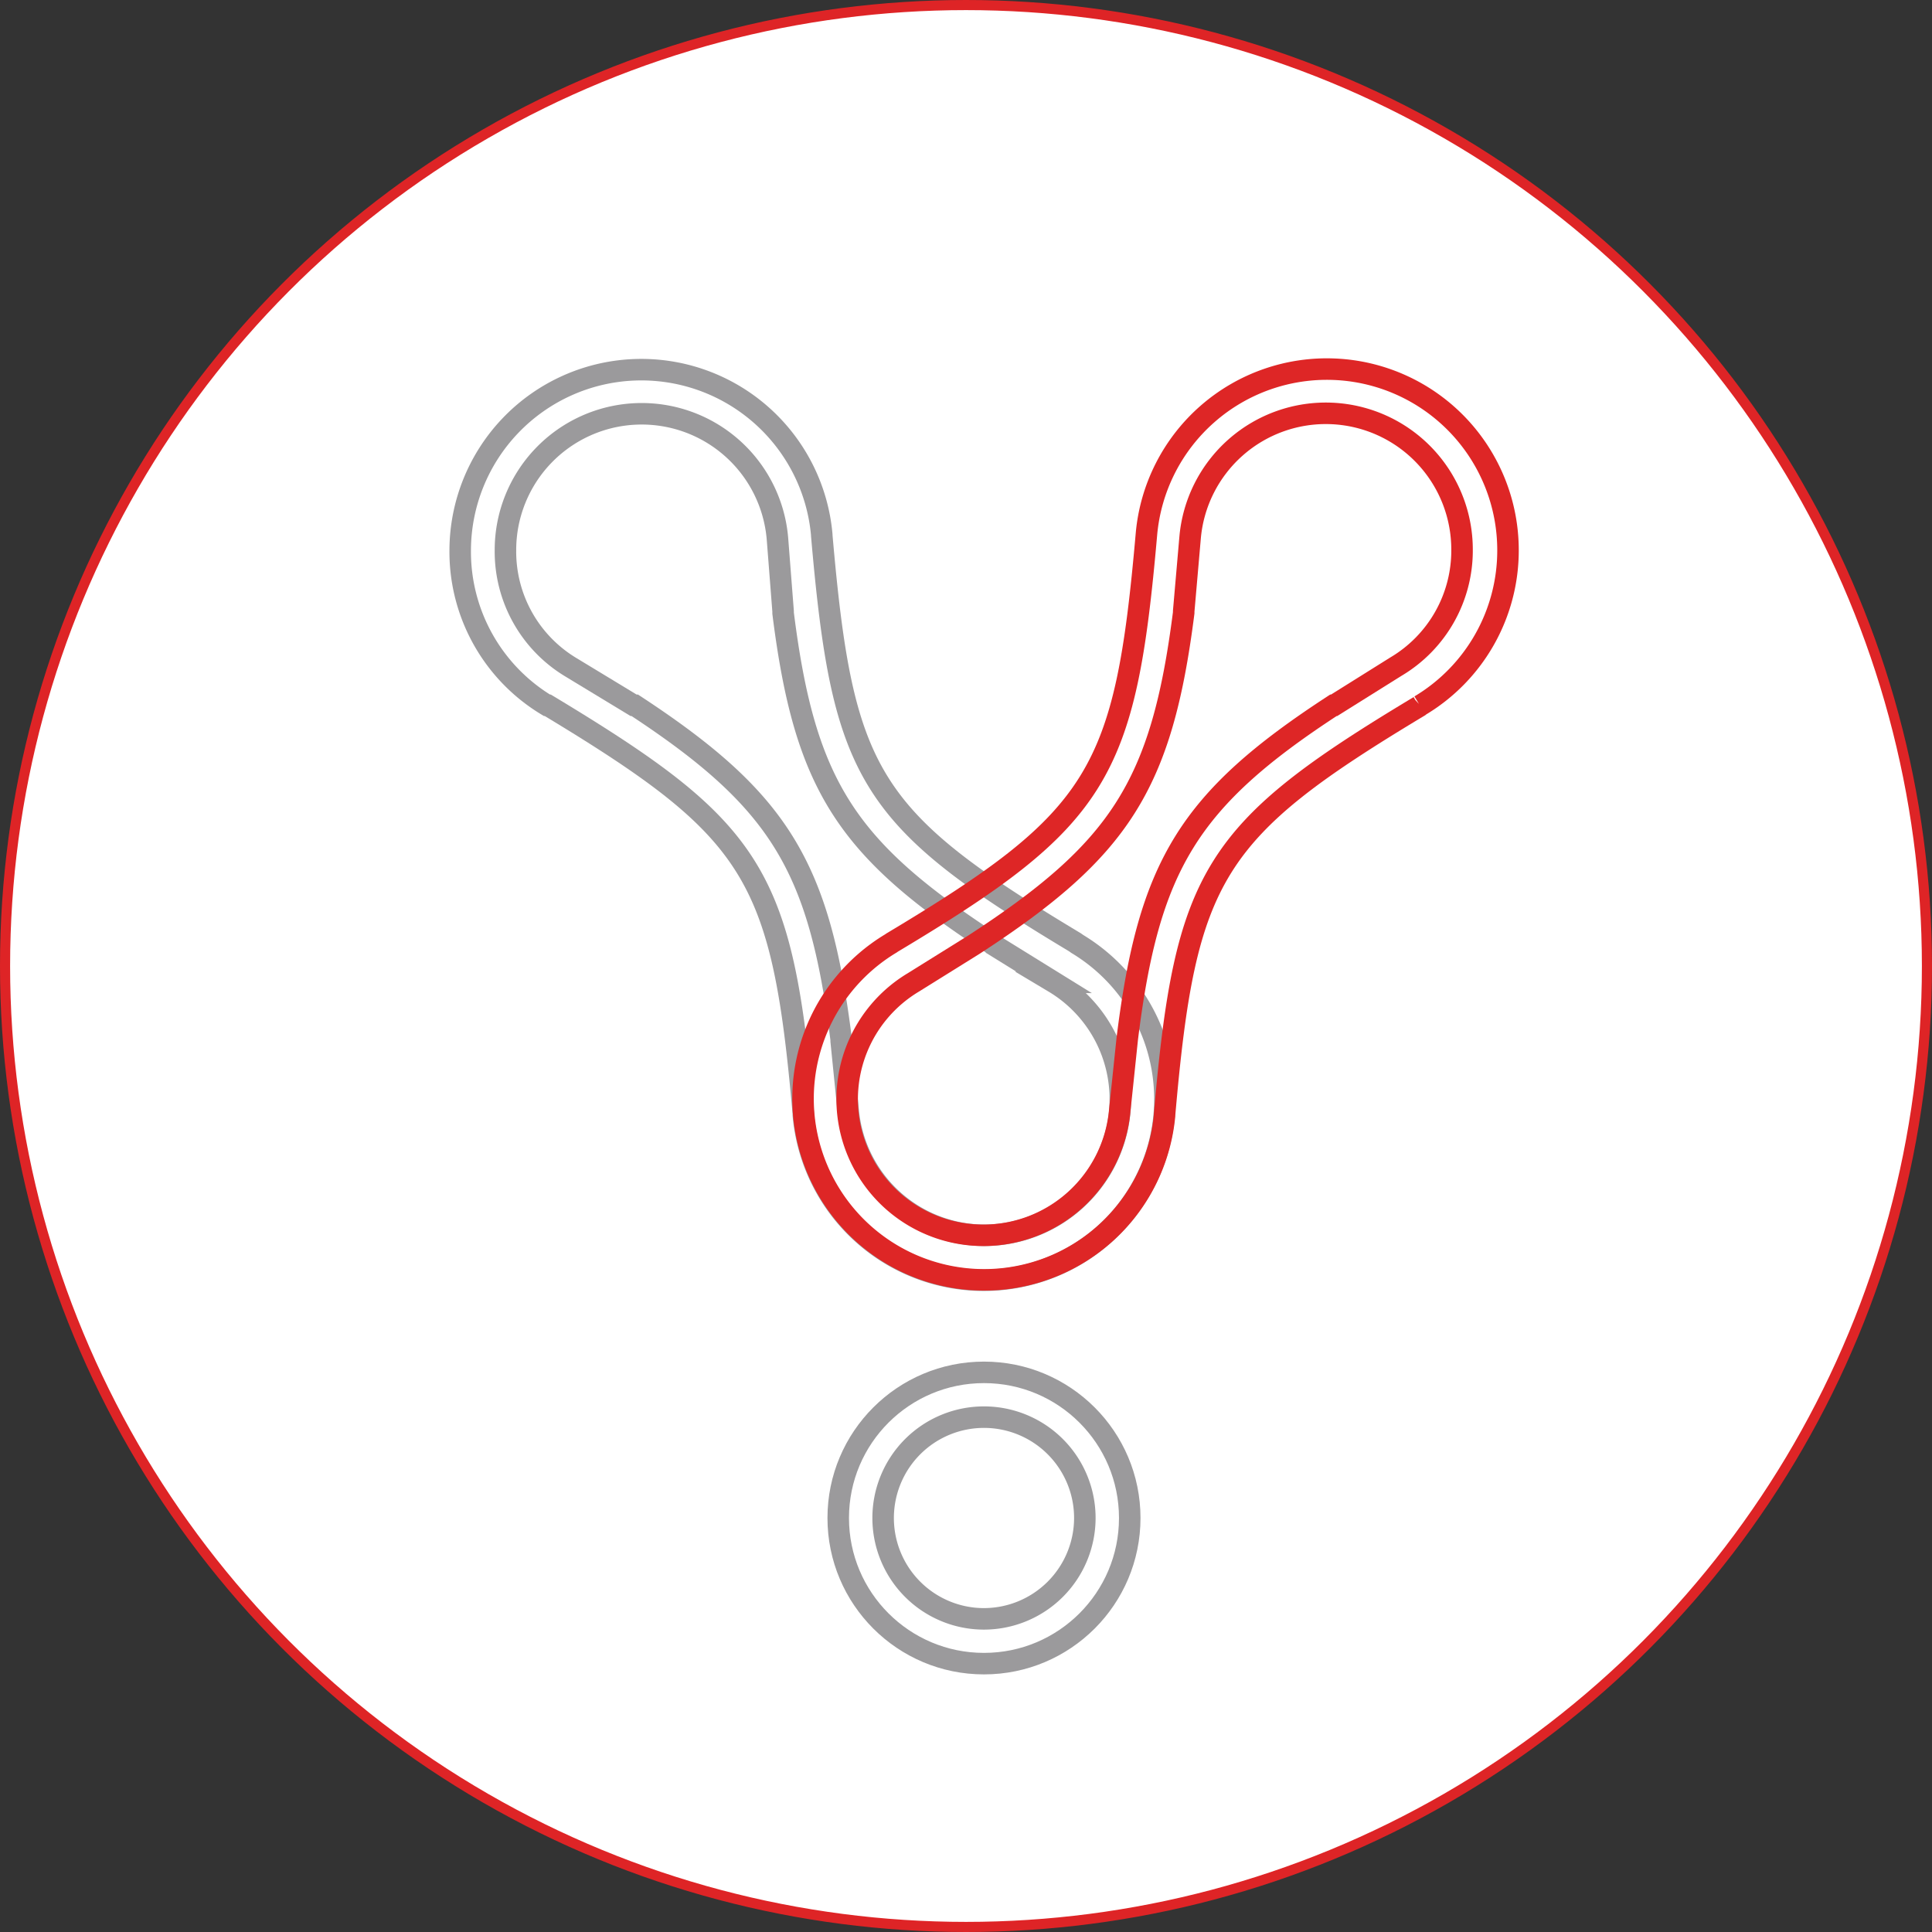 <svg xmlns="http://www.w3.org/2000/svg" viewBox="0 0 164.36 164.36"><rect x="0" y="0" width="164.36" height="164.36" fill="#333333" stroke="none"/><defs><style>.cls-1{fill:#fff;stroke:#de2426;stroke-width:0.86px;}.cls-1,.cls-2,.cls-3{stroke-miterlimit:10;}.cls-2,.cls-3{fill:none;stroke-width:1.83px;}.cls-2{stroke:#9b9a9c;}.cls-3{stroke:#de2626;}</style></defs><g id="Layer_2" data-name="Layer 2"><g id="content"><circle class="cls-1" cx="82.18" cy="82.18" r="81.75"/><path class="cls-2" d="M83.71,105.09A11.67,11.67,0,0,1,72.16,94.51l-.6-5.94,0-.14C69.71,73.72,66.37,68.11,54,60L53.9,60l-5.31-3.22A11.48,11.48,0,0,1,43,46.83a11.59,11.59,0,0,1,23.14-1L66.62,52l0,.16C68.46,66.82,72,72.21,84.39,80.27l.08.08,5.2,3.22a11.58,11.58,0,0,1-6,21.52Z"/><path class="cls-2" d="M83.71,137.72a8.58,8.58,0,1,1,8.58-8.58A8.59,8.59,0,0,1,83.71,137.72Z"/><path class="cls-2" d="M91.64,80.3l-.18-.13C73.86,69.6,71.69,66,69.91,45.56l0-.06a15.41,15.41,0,0,0-30.76,1.33A15.25,15.25,0,0,0,46.53,60l.07,0C64.2,70.61,66.55,74.28,68.34,94.72l0,.12A15.41,15.41,0,1,0,91.64,80.3Z"/><ellipse class="cls-2" cx="83.71" cy="129.14" rx="12.4" ry="12.39"/><path class="cls-3" d="M83.71,105.09a11.58,11.58,0,0,1-6-21.52l5.12-3.19,0,0c12.44-8.08,16-13.56,17.87-28.25V52l.54-6.21a11.59,11.59,0,0,1,23.14,1,11.48,11.48,0,0,1-5.64,9.93L113.5,60l-.06,0C101.05,68.07,97.72,73.7,95.9,88.36v0l-.64,6.11A11.65,11.65,0,0,1,83.71,105.09Z"/><path class="cls-3" d="M128.29,46.83a15.41,15.41,0,0,0-30.76-1.38v0c-1.79,20.44-4,24.18-21.64,34.74l-.1.07A15.41,15.41,0,1,0,99.07,94.9v-.06c1.78-20.44,4.07-24.18,21.66-34.75l.07-.06A15.38,15.38,0,0,0,128.29,46.83Z"/></g></g></svg>